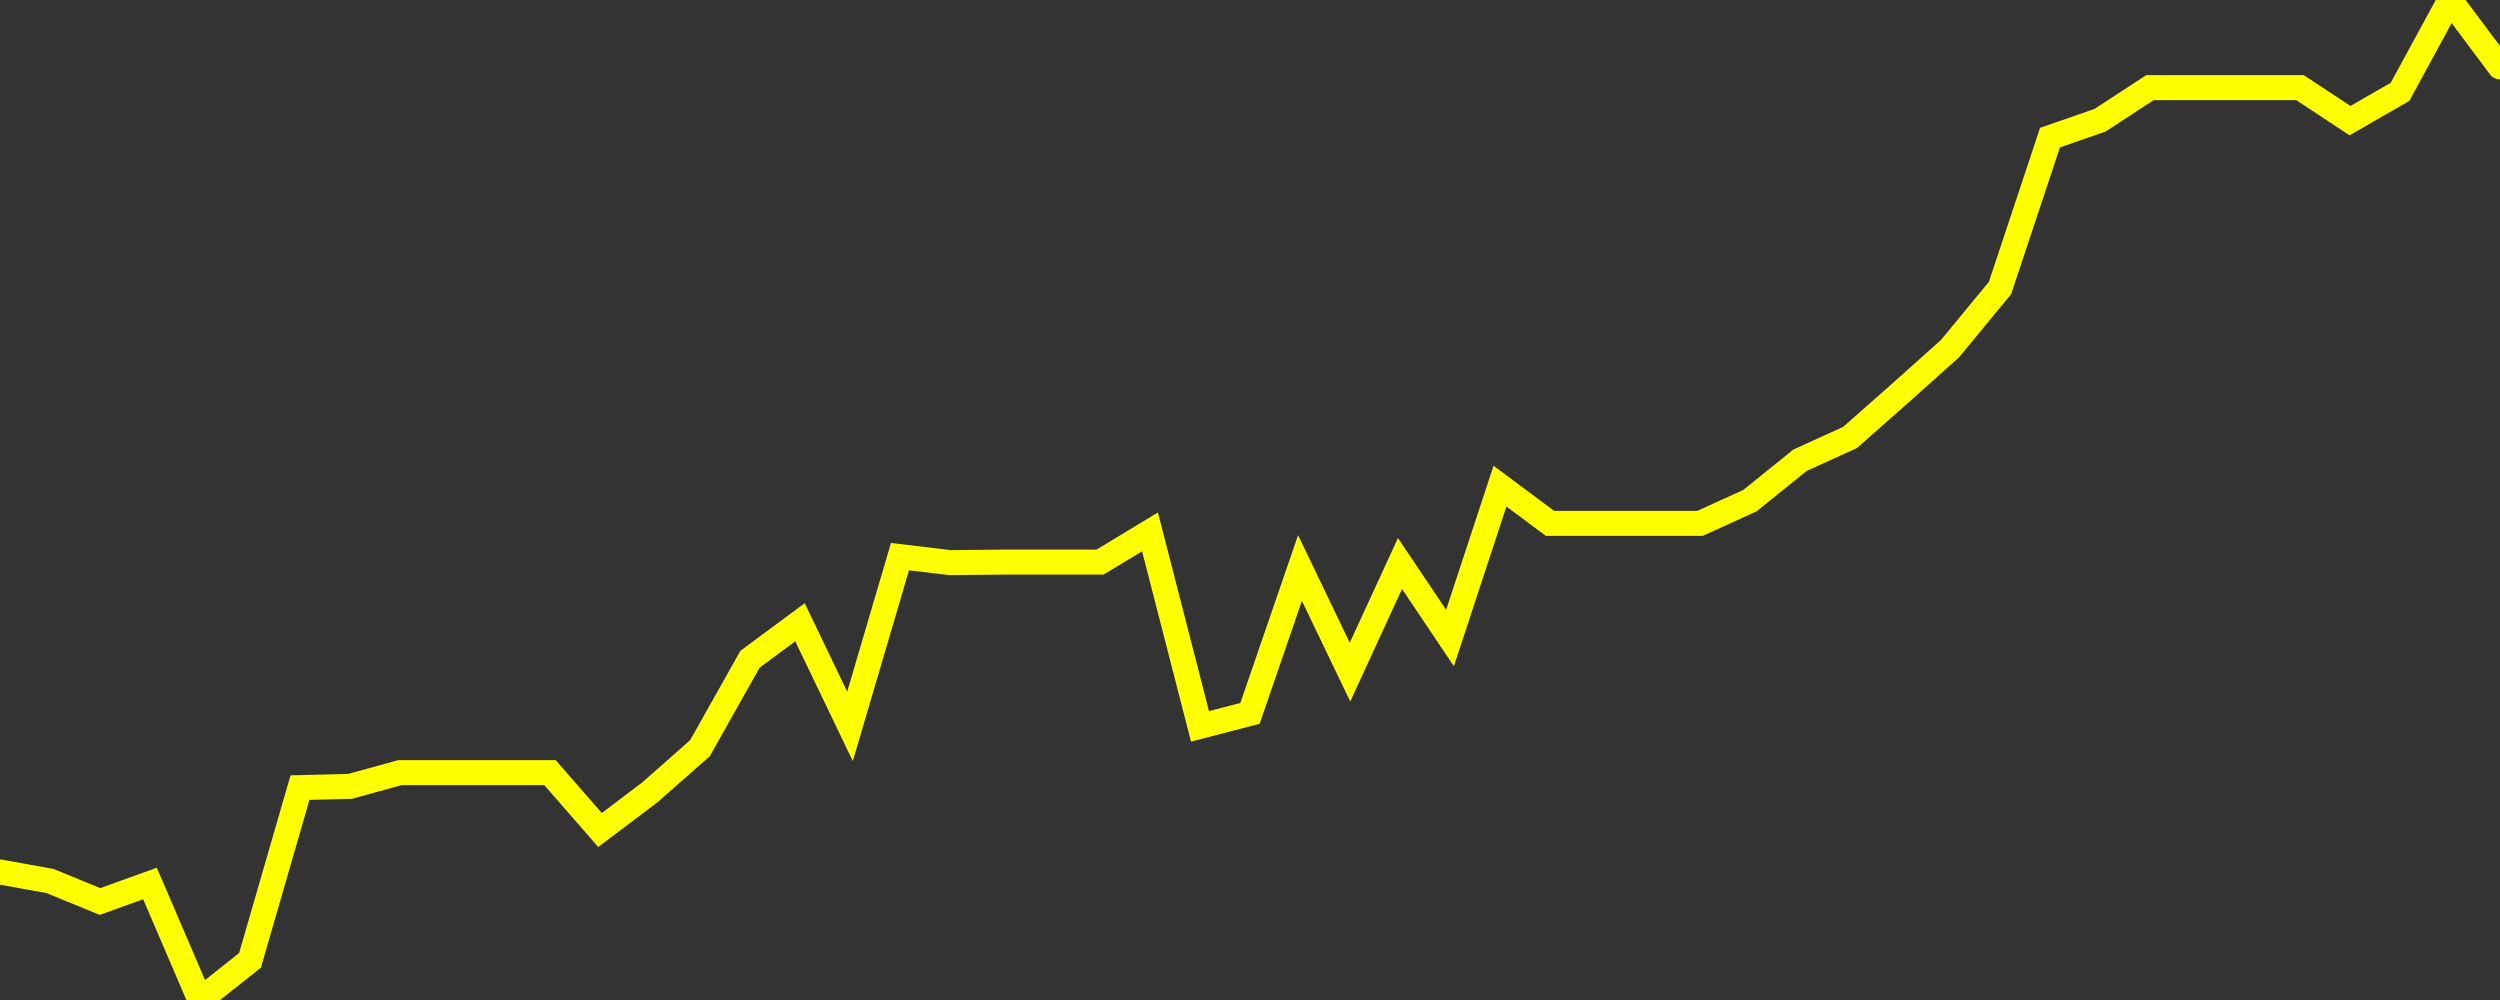 <?xml version="1.0" encoding="UTF-8" standalone="no"?>
<!DOCTYPE svg PUBLIC "-//W3C//DTD SVG 1.1//EN" "http://www.w3.org/Graphics/SVG/1.1/DTD/svg11.dtd">
<svg xmlns:xlink="http://www.w3.org/1999/xlink" viewBox="0 0 200 80" height="80px" version="1.1" width="200px" x="0px" y="0px" xmlns="http://www.w3.org/2000/svg">
  <rect x="0" y="0" width="200" height="80" fill="#333333" stroke="none"/>
  <defs>
    <clipPath id="clip-1766013242">
      <rect height="80" width="200" x="0" y="0"/>
    </clipPath>
  </defs>
  <style>

  .path {
  }
  
  @keyframes dash {
    from {
      stroke-dashoffset: 3000;
    }
    to {
      stroke-dashoffset: 4000;
    }
  }
  </style>
  <rect height="80" style="fill:rgb(255,255,255);fill-opacity:0;stroke:none;" width="200" x="0" y="0"/>
  <rect height="80" style="fill:rgb(255,255,255);fill-opacity:0;stroke:none;" width="200" x="0" y="0"/>
  <polyline  class="path" style="fill:none;stroke:rgb(255,255,0);stroke-width:2;stroke-miterlimit:10;stroke-linecap:round;" points = "0,69.76 4,70.48 8,72.12 12,70.68 16,80 20,76.83 24,63.01 28,62.91 32,61.81 36,61.81 40,61.81 44,61.81 48,66.4 52,63.38 56,59.85 60,52.74 64,49.78 68,58.11 72,44.53 76,45.01 80,44.97 84,44.97 88,44.97 92,42.55 96,58.11 100,57.07 104,45.44 108,53.77 112,45.08 116,51.04 120,38.89 124,41.87 128,41.87 132,41.87 136,41.87 140,40.05 144,36.82 148,35 152,31.47 156,27.89 160,23.04 164,11.01 168,9.62 172,7.01 176,7.01 180,7.01 184,7.01 188,9.65 192,7.35 196,0 200,5.35"/>

  <!--Generated in 0.061501026153564s @ 1765962103 - ADWHIT.com -->
  <!-- 
  minVal: 138.0498
  maxVal: 139.586
  -->
</svg>